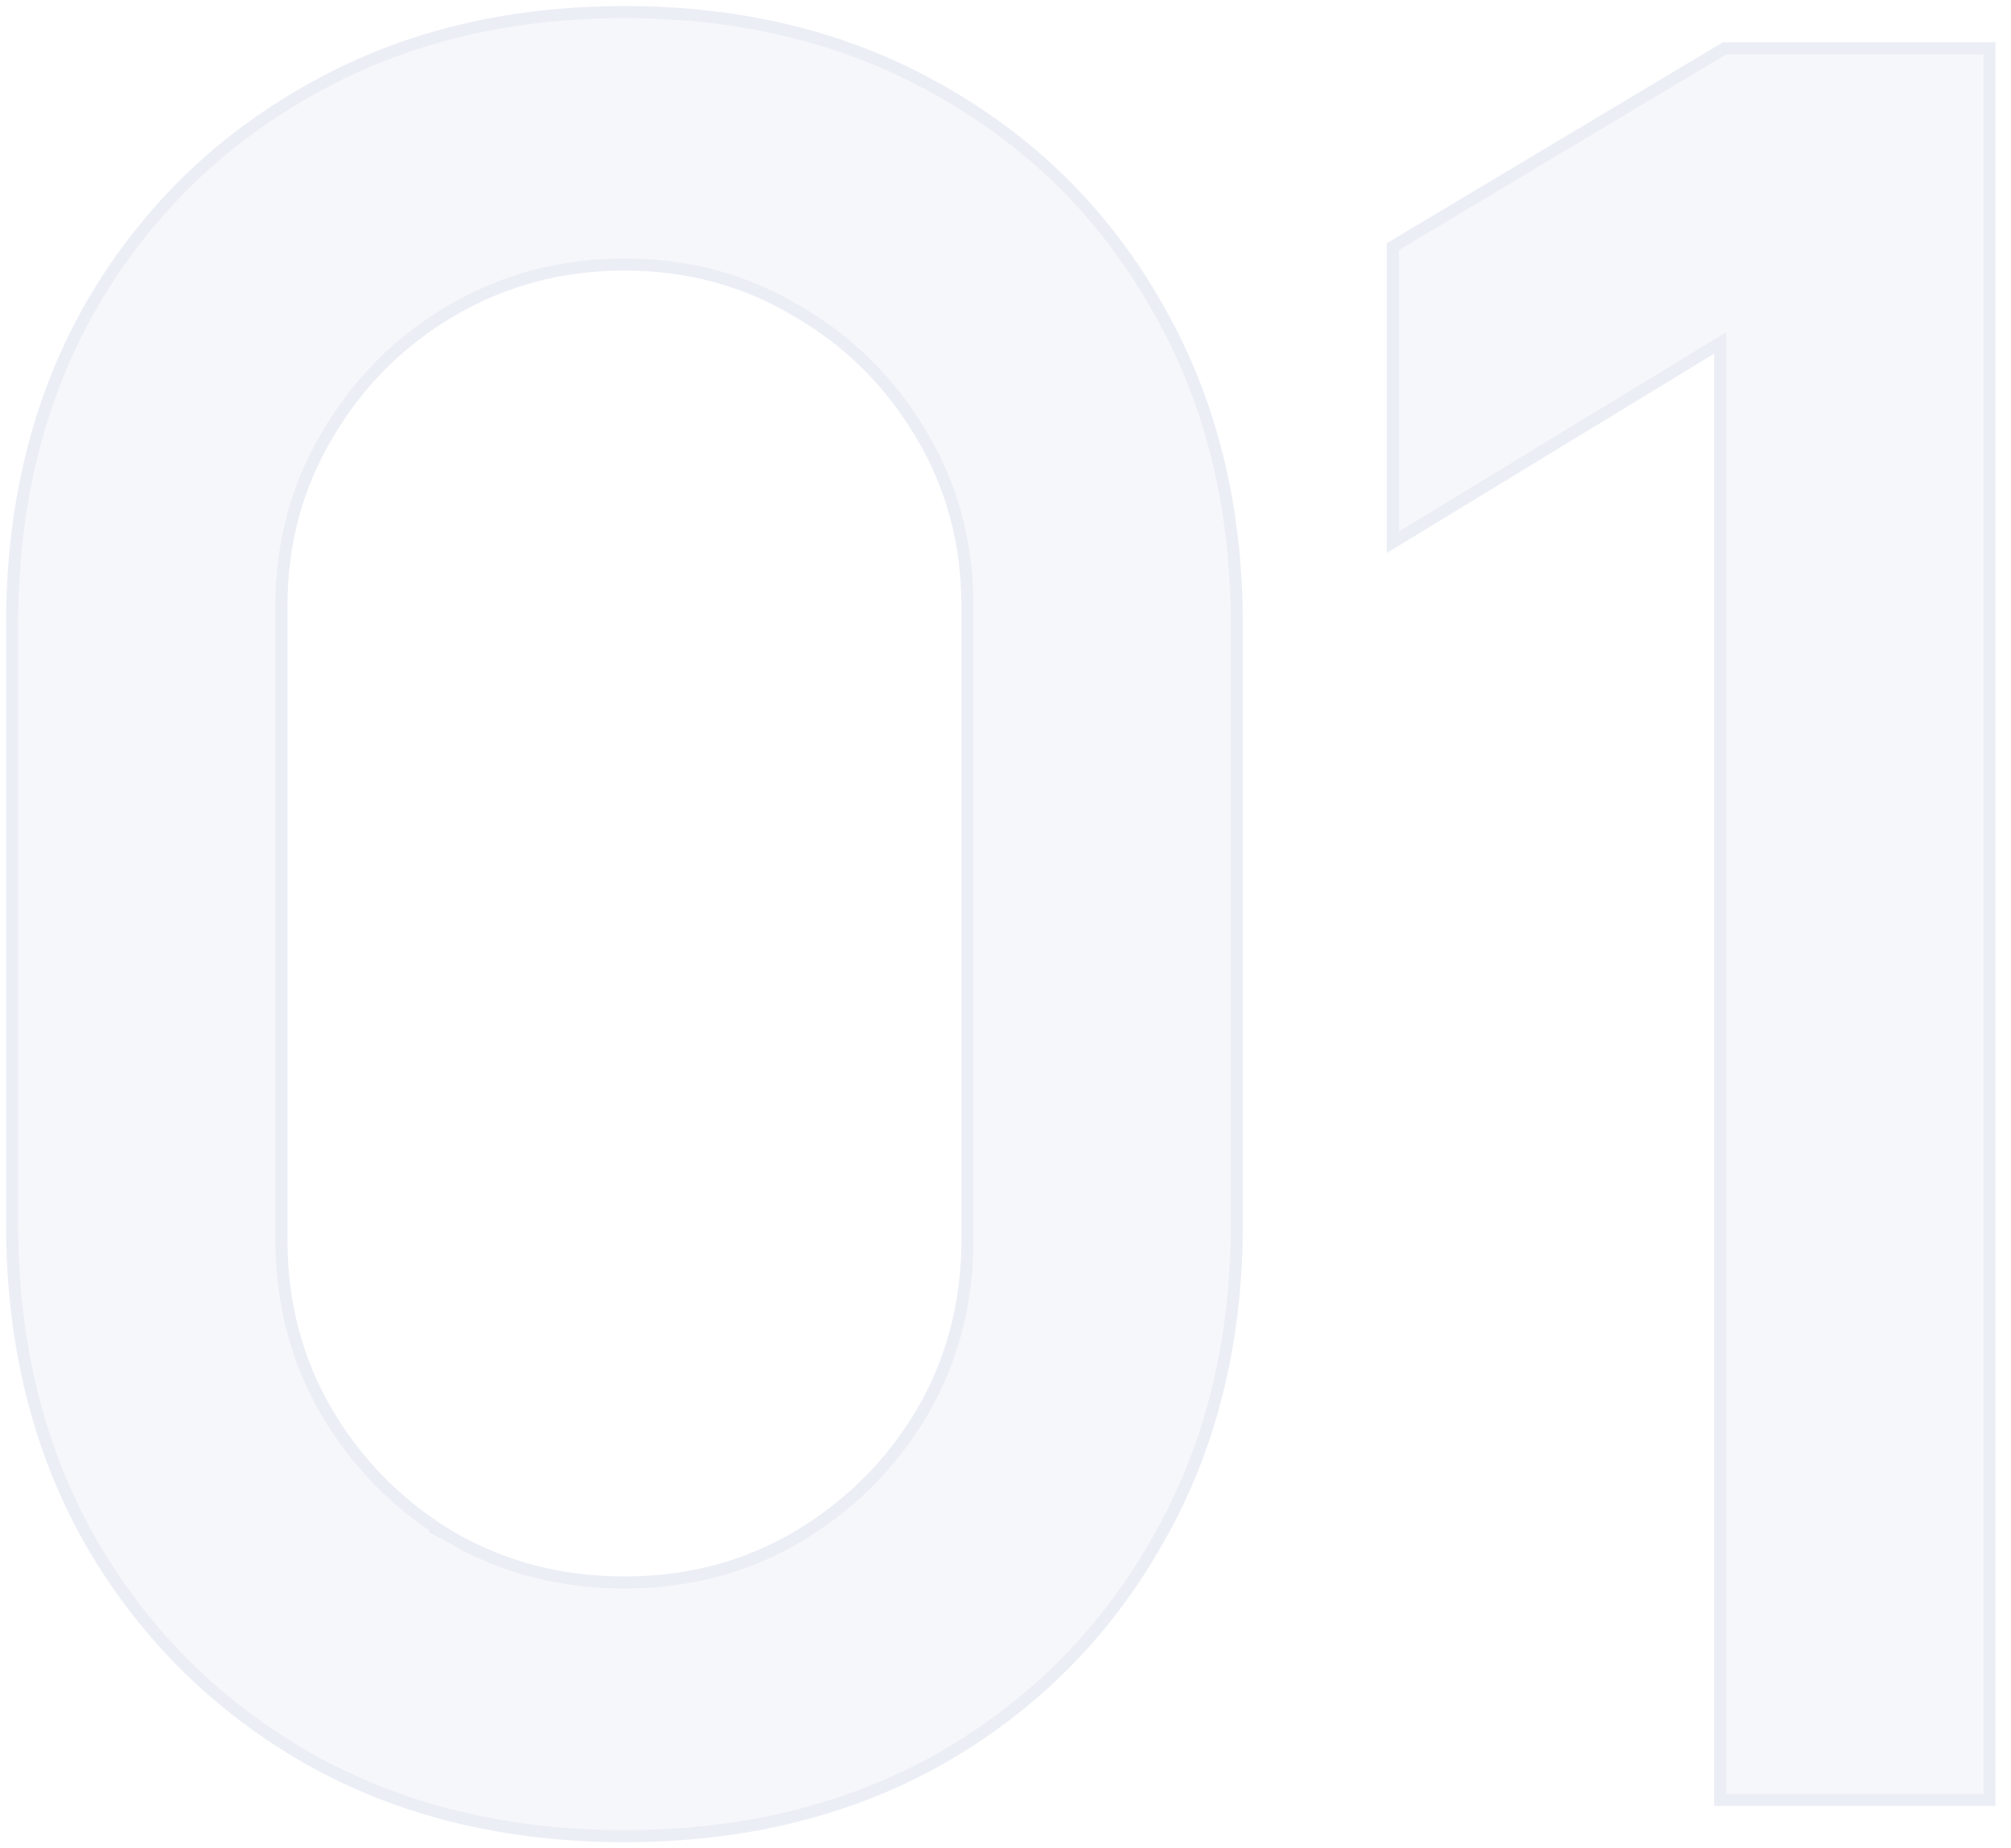 <?xml version="1.0" encoding="UTF-8"?> <svg xmlns="http://www.w3.org/2000/svg" width="111" height="102" viewBox="0 0 111 102" fill="none"><path d="M34.467 101C27.933 101 22.156 99.578 17.133 96.733C12.111 93.844 8.156 89.889 5.267 84.867C2.422 79.844 1 74.067 1 67.533V34.467C1 27.933 2.422 22.156 5.267 17.133C8.156 12.111 12.111 8.178 17.133 5.333C22.156 2.444 27.933 1 34.467 1C41 1 46.778 2.444 51.8 5.333C56.822 8.178 60.756 12.111 63.6 17.133C66.489 22.156 67.933 27.933 67.933 34.467V67.533C67.933 74.067 66.489 79.844 63.6 84.867C60.756 89.889 56.822 93.844 51.8 96.733C46.778 99.578 41 101 34.467 101ZM34.467 87.667C38.022 87.667 41.244 86.822 44.133 85.133C47.067 83.4 49.4 81.089 51.133 78.2C52.867 75.267 53.733 72 53.733 68.4V33.467C53.733 29.911 52.867 26.689 51.133 23.8C49.4 20.867 47.067 18.556 44.133 16.867C41.244 15.133 38.022 14.267 34.467 14.267C30.911 14.267 27.667 15.133 24.733 16.867C21.844 18.556 19.533 20.867 17.8 23.8C16.067 26.689 15.2 29.911 15.2 33.467V68.4C15.2 72 16.067 75.267 17.8 78.2C19.533 81.089 21.844 83.4 24.733 85.133C27.667 86.822 30.911 87.667 34.467 87.667Z" fill="#4152A0" fill-opacity="0.05"></path><path d="M95.28 99V18.333L77.213 29.333V13.8L95.28 3H109.48V99H95.28Z" fill="#4152A0" fill-opacity="0.05"></path><path d="M34.467 0.667C41.05 0.667 46.886 2.122 51.964 5.043C57.038 7.917 61.015 11.893 63.889 16.967C66.81 22.046 68.267 27.883 68.267 34.467V67.533C68.267 74.117 66.81 79.954 63.889 85.033C61.015 90.106 57.039 94.104 51.966 97.022L51.964 97.023C46.885 99.9 41.05 101.333 34.467 101.333C27.884 101.333 22.047 99.9 16.969 97.023L16.967 97.022C11.894 94.104 7.896 90.106 4.978 85.033L4.977 85.031C2.1 79.953 0.667 74.116 0.667 67.533V34.467C0.667 27.884 2.1 22.047 4.977 16.969L4.978 16.967C7.896 11.893 11.895 7.917 16.969 5.043C22.047 2.122 27.884 0.667 34.467 0.667ZM109.813 2.667V99.333H94.947V18.926L77.387 29.618L76.88 29.927V13.611L77.043 13.514L95.109 2.714L95.189 2.667H109.813ZM34.467 14.6C30.968 14.6 27.783 15.452 24.903 17.153L24.901 17.154C22.062 18.814 19.792 21.084 18.087 23.97L18.086 23.972C16.386 26.806 15.533 29.968 15.533 33.467V68.4C15.533 71.943 16.386 75.15 18.086 78.028L18.412 78.555C20.077 81.152 22.241 83.249 24.905 84.848H24.904C27.783 86.504 30.968 87.333 34.467 87.333C37.748 87.333 40.734 86.603 43.43 85.147L43.965 84.846C46.85 83.14 49.143 80.869 50.848 78.028C52.548 75.15 53.4 71.943 53.4 68.4V33.467C53.4 29.968 52.548 26.806 50.848 23.972L50.847 23.97C49.142 21.086 46.85 18.815 43.967 17.155L43.962 17.152C41.128 15.452 37.965 14.6 34.467 14.6Z" stroke="#4152A0" stroke-opacity="0.1" stroke-width="0.667"></path></svg> 